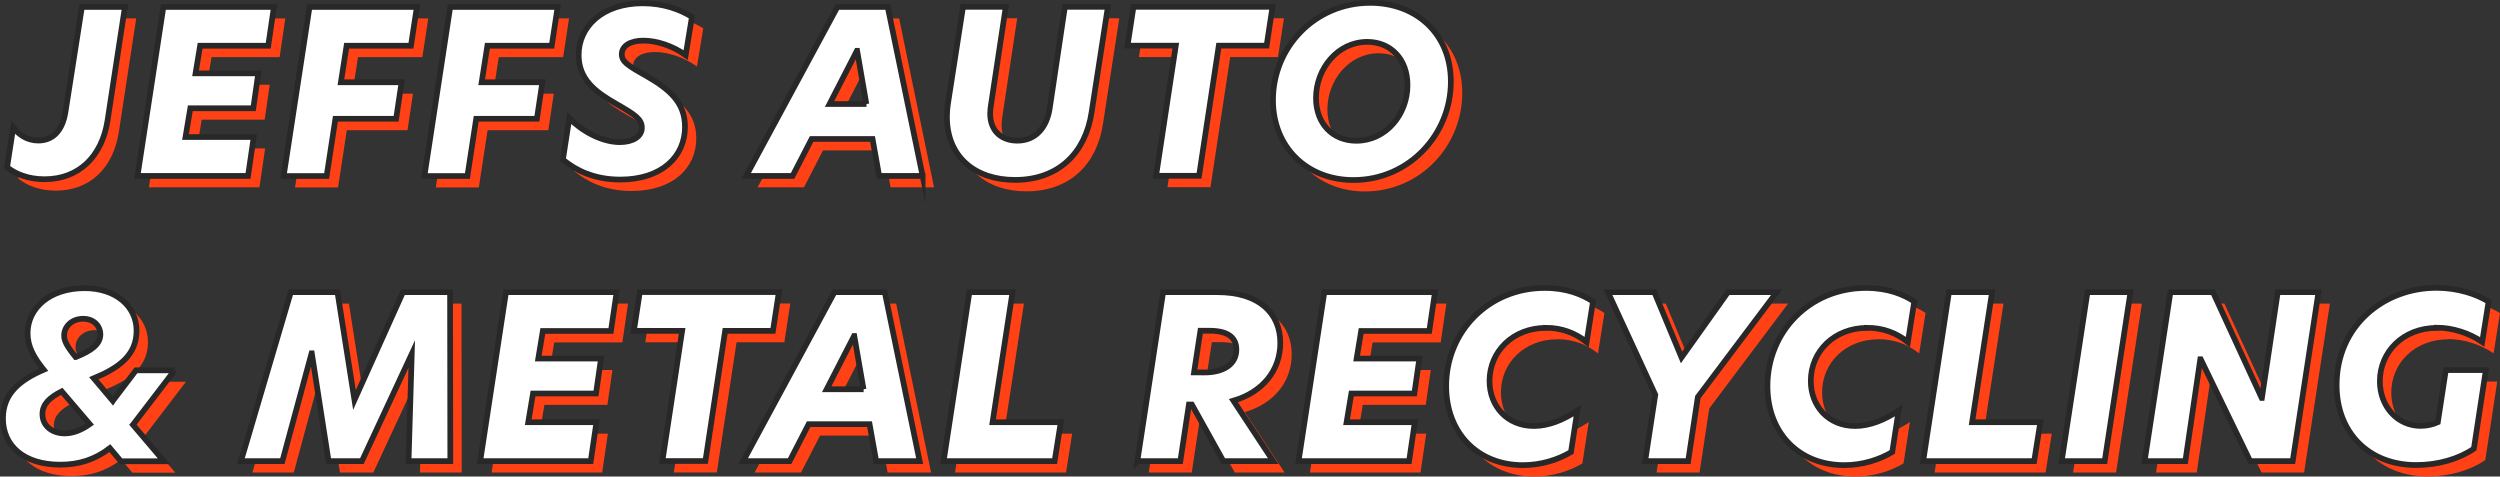 <?xml version="1.0" encoding="UTF-8"?> <svg xmlns="http://www.w3.org/2000/svg" id="Layer_2" data-name="Layer 2" viewBox="0 0 219.13 41.77"><rect x="0" y="0" width="219.13" height="41.77" fill="#333333" stroke="none"/><defs><style> .cls-1 { fill: #ff4115; stroke-width: 0px; } .cls-2 { fill: #fff; stroke: #282828; stroke-miterlimit: 10; stroke-width: .5px; } </style></defs><g id="Layer_1-2" data-name="Layer 1"><path class="cls-1" d="M4.36,13.32c1.21,0,2.11-.79,2.38-2.52l1.43-9.19h3.77l-1.53,10c-.5,3.12-2.52,5.1-5.52,5.1-1.47,0-2.56-.48-3.28-1.05l.54-3.49c.52.67,1.25,1.15,2.2,1.15Z"></path><path class="cls-1" d="M15.32,1.61h9.69l-.5,3.4h-5.97l-.4,2.42h5.5l-.44,3.06h-5.52l-.42,2.52h5.98l-.5,3.41h-9.69L15.32,1.61Z"></path><path class="cls-1" d="M28.13,1.61h9.41l-.52,3.4h-5.64l-.5,3.2h5.32l-.48,3.2h-5.32l-.77,5.02h-3.77l2.26-14.81Z"></path><path class="cls-1" d="M40.47,1.61h9.41l-.52,3.4h-5.64l-.5,3.2h5.32l-.48,3.2h-5.32l-.77,5.02h-3.77l2.26-14.81Z"></path><path class="cls-1" d="M57.37,4.56c-1.11,0-1.87.46-1.87,1.19,0,.65.48.97,2.16,1.91,2.06,1.19,3.37,2.34,3.37,4.47,0,2.56-2,4.61-5.68,4.61-2.32,0-3.95-.85-5.02-1.75l.56-3.63c1.05,1.09,2.82,2.1,4.43,2.1,1.15,0,1.93-.5,1.93-1.25s-.54-1.13-2.2-2.08c-1.89-1.07-3.34-2.18-3.34-4.31,0-2.46,2.06-4.53,5.62-4.53,1.85,0,3.29.56,4.31,1.19l-.55,3.35c-1.13-.81-2.54-1.27-3.71-1.27Z"></path><path class="cls-1" d="M81.87,16.42h-3.81l-.58-3.24h-5.34l-1.67,3.24h-4.07l8-14.81h4.41l3.06,14.81ZM76.94,10.12l-.81-4.67h-.02l-2.4,4.67h3.24Z"></path><path class="cls-1" d="M89.97,16.77c-3.51,0-5.97-2.03-5.97-5.52,0-.32.02-.73.1-1.23l1.31-8.42h3.75l-1.29,8.54c-.04.26-.08.54-.08.81,0,1.59,1.05,2.38,2.38,2.38,1.59,0,2.58-1.13,2.84-2.84l1.33-8.89h3.77l-1.43,9.25c-.54,3.57-2.92,5.92-6.71,5.92Z"></path><path class="cls-1" d="M104.06,5h-4.23l.52-3.4h12.19l-.52,3.4h-4.19l-1.73,11.41h-3.77l1.73-11.41Z"></path><path class="cls-1" d="M121.1,1.25c4.07,0,7.07,2.74,7.07,6.91,0,4.62-3.67,8.62-8.54,8.62-4.05,0-7.05-2.86-7.05-7.01,0-4.62,3.67-8.52,8.52-8.52ZM116.35,9.59c0,2.28,1.49,3.75,3.53,3.75,2.6,0,4.49-2.3,4.49-4.88,0-2.28-1.47-3.79-3.53-3.79-2.6,0-4.49,2.36-4.49,4.92Z"></path><path class="cls-1" d="M16.3,33.46l-3.57,4.67-.08.1,2.72,3.2h-3.77l-.97-1.15c-1.31,1.01-2.72,1.45-4.35,1.45-3.18,0-5.02-1.65-5.02-4.05,0-2.2,1.51-3.37,3.57-4.27-.87-1.09-1.41-2.03-1.41-3.2,0-2.16,1.89-3.95,5-3.95,2.74,0,4.55,1.59,4.55,3.73s-1.55,3.26-3.75,4.17l1.67,1.98.04-.06,1.99-2.62h3.39ZM6.67,38.99c.71,0,1.45-.28,2.2-.81l-2.46-2.88c-1.05.54-1.69,1.11-1.69,2,0,1.03.85,1.69,1.95,1.69ZM7.64,32.3c1.37-.56,2.16-1.11,2.16-2.01,0-.63-.5-1.35-1.51-1.35s-1.67.7-1.67,1.47c0,.44.2.89,1.01,1.89Z"></path><path class="cls-1" d="M40.46,41.42h-3.65l.28-9.39-4.37,9.39h-2.92l-1.47-9.45h-.02l-2.56,9.45h-3.63l4.37-14.81h4.09l1.49,9.45,4.25-9.45h4.13l.02,14.81Z"></path><path class="cls-1" d="M45.36,26.61h9.69l-.5,3.4h-5.97l-.4,2.42h5.5l-.44,3.06h-5.52l-.42,2.52h5.98l-.5,3.41h-9.69l2.26-14.81Z"></path><path class="cls-1" d="M60.79,30h-4.23l.52-3.4h12.19l-.52,3.4h-4.19l-1.73,11.41h-3.77l1.73-11.41Z"></path><path class="cls-1" d="M81.61,41.42h-3.81l-.58-3.24h-5.34l-1.67,3.24h-4.07l8-14.81h4.41l3.06,14.81ZM76.69,35.12l-.81-4.67h-.02l-2.4,4.67h3.24Z"></path><path class="cls-1" d="M85.98,26.61h3.77l-1.75,11.4h5.98l-.54,3.41h-9.73l2.26-14.81Z"></path><path class="cls-1" d="M100.69,41.42l2.26-14.81h4.77c3.57,0,5.5,1.79,5.5,4.45,0,2.38-1.53,4.31-4.11,5.06l3.49,5.3h-4.37l-2.76-4.96h-.26l-.75,4.96h-3.77ZM106.55,33.65c1.69,0,2.82-.71,2.82-2.01,0-1.09-.79-1.65-2.34-1.65h-.81l-.56,3.65h.89Z"></path><path class="cls-1" d="M117.09,26.61h9.69l-.5,3.4h-5.97l-.4,2.42h5.5l-.44,3.06h-5.52l-.42,2.52h5.98l-.5,3.41h-9.69l2.26-14.81Z"></path><path class="cls-1" d="M136.5,29.74c-2.88,0-4.94,2.06-4.94,4.65,0,2.2,1.53,3.95,3.89,3.95,1.27,0,2.56-.52,3.81-1.35l-.56,3.63c-1.13.67-2.6,1.15-4.21,1.15-3.97,0-6.73-2.82-6.73-6.93,0-4.75,3.69-8.6,8.64-8.6,1.96,0,3.31.59,4.23,1.19l-.56,3.55c-.99-.79-2.18-1.25-3.57-1.25Z"></path><path class="cls-1" d="M156.73,26.61l-6.91,9.19-.85,5.62h-3.77l.89-5.82-4.15-8.99h4.07l2.38,5.72,4.07-5.72h4.27Z"></path><path class="cls-1" d="M164.65,29.74c-2.88,0-4.94,2.06-4.94,4.65,0,2.2,1.53,3.95,3.89,3.95,1.27,0,2.56-.52,3.81-1.35l-.56,3.63c-1.13.67-2.6,1.15-4.21,1.15-3.97,0-6.73-2.82-6.73-6.93,0-4.75,3.69-8.6,8.64-8.6,1.97,0,3.32.59,4.23,1.19l-.56,3.55c-.99-.79-2.18-1.25-3.57-1.25Z"></path><path class="cls-1" d="M171.84,26.61h3.77l-1.75,11.4h5.98l-.54,3.41h-9.73l2.26-14.81Z"></path><path class="cls-1" d="M183.97,26.61h3.77l-2.26,14.81h-3.77l2.26-14.81Z"></path><path class="cls-1" d="M201.96,41.42h-3.73l-4.33-8.93h-.04l-1.31,8.93h-3.57l2.26-14.81h3.73l4.27,9.27h.02l1.39-9.27h3.57l-2.26,14.81Z"></path><path class="cls-1" d="M214.6,29.74c-2.94,0-5,2.08-5,4.68,0,2.22,1.55,3.91,3.57,3.91.58,0,1.11-.14,1.51-.32l.7-4.57h3.51l-1.05,6.89c-1.35.91-3.14,1.43-5.06,1.43-4.15,0-6.97-2.84-6.97-7.01,0-5.18,4.11-8.52,8.75-8.52,1.85,0,3.49.54,4.57,1.21l-.56,3.53c-1.15-.79-2.64-1.25-3.97-1.25Z"></path><path class="cls-2" d="M3.36,12.32c1.21,0,2.11-.79,2.38-2.52L7.18.61h3.77l-1.53,10c-.5,3.12-2.52,5.1-5.52,5.1-1.47,0-2.56-.48-3.28-1.05l.54-3.49c.52.67,1.25,1.15,2.2,1.15Z"></path><path class="cls-2" d="M14.32.61h9.69l-.5,3.4h-5.97l-.4,2.42h5.5l-.44,3.06h-5.52l-.42,2.52h5.98l-.5,3.41h-9.69L14.32.61Z"></path><path class="cls-2" d="M27.13.61h9.41l-.52,3.4h-5.64l-.5,3.2h5.32l-.48,3.2h-5.32l-.77,5.02h-3.77L27.13.61Z"></path><path class="cls-2" d="M39.47.61h9.41l-.52,3.4h-5.64l-.5,3.2h5.32l-.48,3.2h-5.32l-.77,5.02h-3.77l2.26-14.81Z"></path><path class="cls-2" d="M56.37,3.56c-1.11,0-1.87.46-1.87,1.19,0,.65.48.97,2.16,1.91,2.06,1.19,3.38,2.34,3.38,4.47,0,2.56-2,4.61-5.68,4.61-2.32,0-3.95-.85-5.02-1.75l.56-3.63c1.05,1.09,2.82,2.1,4.43,2.1,1.15,0,1.93-.5,1.93-1.25s-.54-1.13-2.2-2.08c-1.89-1.07-3.34-2.18-3.34-4.31,0-2.46,2.06-4.53,5.62-4.53,1.85,0,3.29.56,4.31,1.19l-.55,3.35c-1.13-.81-2.54-1.27-3.71-1.27Z"></path><path class="cls-2" d="M80.87,15.42h-3.81l-.58-3.24h-5.34l-1.67,3.24h-4.07L73.4.61h4.41l3.06,14.81ZM75.94,9.12l-.81-4.67h-.02l-2.4,4.67h3.24Z"></path><path class="cls-2" d="M88.97,15.77c-3.51,0-5.97-2.03-5.97-5.52,0-.32.02-.73.1-1.23l1.31-8.42h3.75l-1.29,8.54c-.04.26-.08.54-.08.81,0,1.59,1.05,2.38,2.38,2.38,1.59,0,2.58-1.13,2.84-2.84l1.33-8.89h3.77l-1.43,9.25c-.54,3.57-2.92,5.92-6.71,5.92Z"></path><path class="cls-2" d="M103.06,4h-4.23l.52-3.4h12.19l-.52,3.4h-4.19l-1.73,11.41h-3.77l1.73-11.41Z"></path><path class="cls-2" d="M120.1.25c4.07,0,7.07,2.74,7.07,6.91,0,4.62-3.67,8.62-8.54,8.62-4.05,0-7.05-2.86-7.05-7.01,0-4.62,3.67-8.52,8.52-8.52ZM115.35,8.59c0,2.28,1.49,3.75,3.53,3.75,2.6,0,4.49-2.3,4.49-4.88,0-2.28-1.47-3.79-3.53-3.79-2.6,0-4.49,2.36-4.49,4.92Z"></path><path class="cls-2" d="M15.3,32.46l-3.57,4.67-.08.1,2.72,3.2h-3.77l-.97-1.15c-1.31,1.01-2.72,1.45-4.35,1.45-3.18,0-5.02-1.65-5.02-4.05,0-2.2,1.51-3.38,3.57-4.27-.87-1.09-1.41-2.03-1.41-3.2,0-2.16,1.89-3.95,5-3.95,2.74,0,4.55,1.59,4.55,3.73s-1.55,3.26-3.75,4.17l1.67,1.98.04-.06,1.99-2.62h3.39ZM5.67,37.99c.71,0,1.45-.28,2.2-.81l-2.46-2.88c-1.05.54-1.69,1.11-1.69,2,0,1.03.85,1.69,1.95,1.69ZM6.64,31.3c1.37-.56,2.16-1.11,2.16-2.01,0-.63-.5-1.35-1.51-1.35s-1.67.7-1.67,1.47c0,.44.2.89,1.01,1.89Z"></path><path class="cls-2" d="M39.46,40.42h-3.65l.28-9.39-4.37,9.39h-2.92l-1.47-9.45h-.02l-2.56,9.45h-3.63l4.37-14.81h4.09l1.49,9.45,4.25-9.45h4.13l.02,14.81Z"></path><path class="cls-2" d="M44.36,25.61h9.69l-.5,3.4h-5.97l-.4,2.42h5.5l-.44,3.06h-5.52l-.42,2.52h5.98l-.5,3.41h-9.69l2.26-14.81Z"></path><path class="cls-2" d="M59.79,29h-4.23l.52-3.4h12.19l-.52,3.4h-4.19l-1.73,11.41h-3.77l1.73-11.41Z"></path><path class="cls-2" d="M80.61,40.42h-3.81l-.58-3.24h-5.34l-1.67,3.24h-4.07l8-14.81h4.41l3.06,14.81ZM75.69,34.12l-.81-4.67h-.02l-2.4,4.67h3.24Z"></path><path class="cls-2" d="M84.98,25.61h3.77l-1.75,11.4h5.98l-.54,3.41h-9.73l2.26-14.81Z"></path><path class="cls-2" d="M99.69,40.42l2.26-14.81h4.77c3.57,0,5.5,1.79,5.5,4.45,0,2.38-1.53,4.31-4.11,5.06l3.49,5.3h-4.37l-2.76-4.96h-.26l-.75,4.96h-3.77ZM105.55,32.65c1.69,0,2.82-.71,2.82-2.01,0-1.09-.79-1.65-2.34-1.65h-.81l-.56,3.65h.89Z"></path><path class="cls-2" d="M116.09,25.61h9.69l-.5,3.4h-5.97l-.4,2.42h5.5l-.44,3.06h-5.52l-.42,2.52h5.98l-.5,3.41h-9.69l2.26-14.81Z"></path><path class="cls-2" d="M135.5,28.74c-2.88,0-4.94,2.06-4.94,4.65,0,2.2,1.53,3.95,3.89,3.95,1.27,0,2.56-.52,3.81-1.35l-.56,3.63c-1.13.67-2.6,1.15-4.21,1.15-3.97,0-6.73-2.82-6.73-6.93,0-4.75,3.69-8.6,8.64-8.6,1.96,0,3.31.59,4.23,1.19l-.56,3.55c-.99-.79-2.18-1.25-3.57-1.25Z"></path><path class="cls-2" d="M155.73,25.61l-6.91,9.19-.85,5.62h-3.77l.89-5.82-4.15-8.99h4.07l2.38,5.72,4.07-5.72h4.27Z"></path><path class="cls-2" d="M163.66,28.74c-2.88,0-4.94,2.06-4.94,4.65,0,2.2,1.53,3.95,3.89,3.95,1.27,0,2.56-.52,3.81-1.35l-.56,3.63c-1.13.67-2.6,1.15-4.21,1.15-3.97,0-6.73-2.82-6.73-6.93,0-4.75,3.69-8.6,8.64-8.6,1.97,0,3.32.59,4.23,1.19l-.56,3.55c-.99-.79-2.18-1.25-3.57-1.25Z"></path><path class="cls-2" d="M170.84,25.61h3.77l-1.75,11.4h5.98l-.54,3.41h-9.73l2.26-14.81Z"></path><path class="cls-2" d="M182.97,25.61h3.77l-2.26,14.81h-3.77l2.26-14.81Z"></path><path class="cls-2" d="M200.96,40.42h-3.73l-4.33-8.93h-.04l-1.31,8.93h-3.57l2.26-14.81h3.73l4.27,9.27h.02l1.39-9.27h3.57l-2.26,14.81Z"></path><path class="cls-2" d="M213.6,28.74c-2.94,0-5,2.08-5,4.68,0,2.22,1.55,3.91,3.57,3.91.58,0,1.11-.14,1.51-.32l.7-4.57h3.51l-1.05,6.89c-1.35.91-3.14,1.43-5.06,1.43-4.15,0-6.97-2.84-6.97-7.01,0-5.18,4.11-8.52,8.75-8.52,1.85,0,3.49.54,4.57,1.21l-.56,3.53c-1.15-.79-2.64-1.25-3.97-1.25Z"></path></g></svg> 